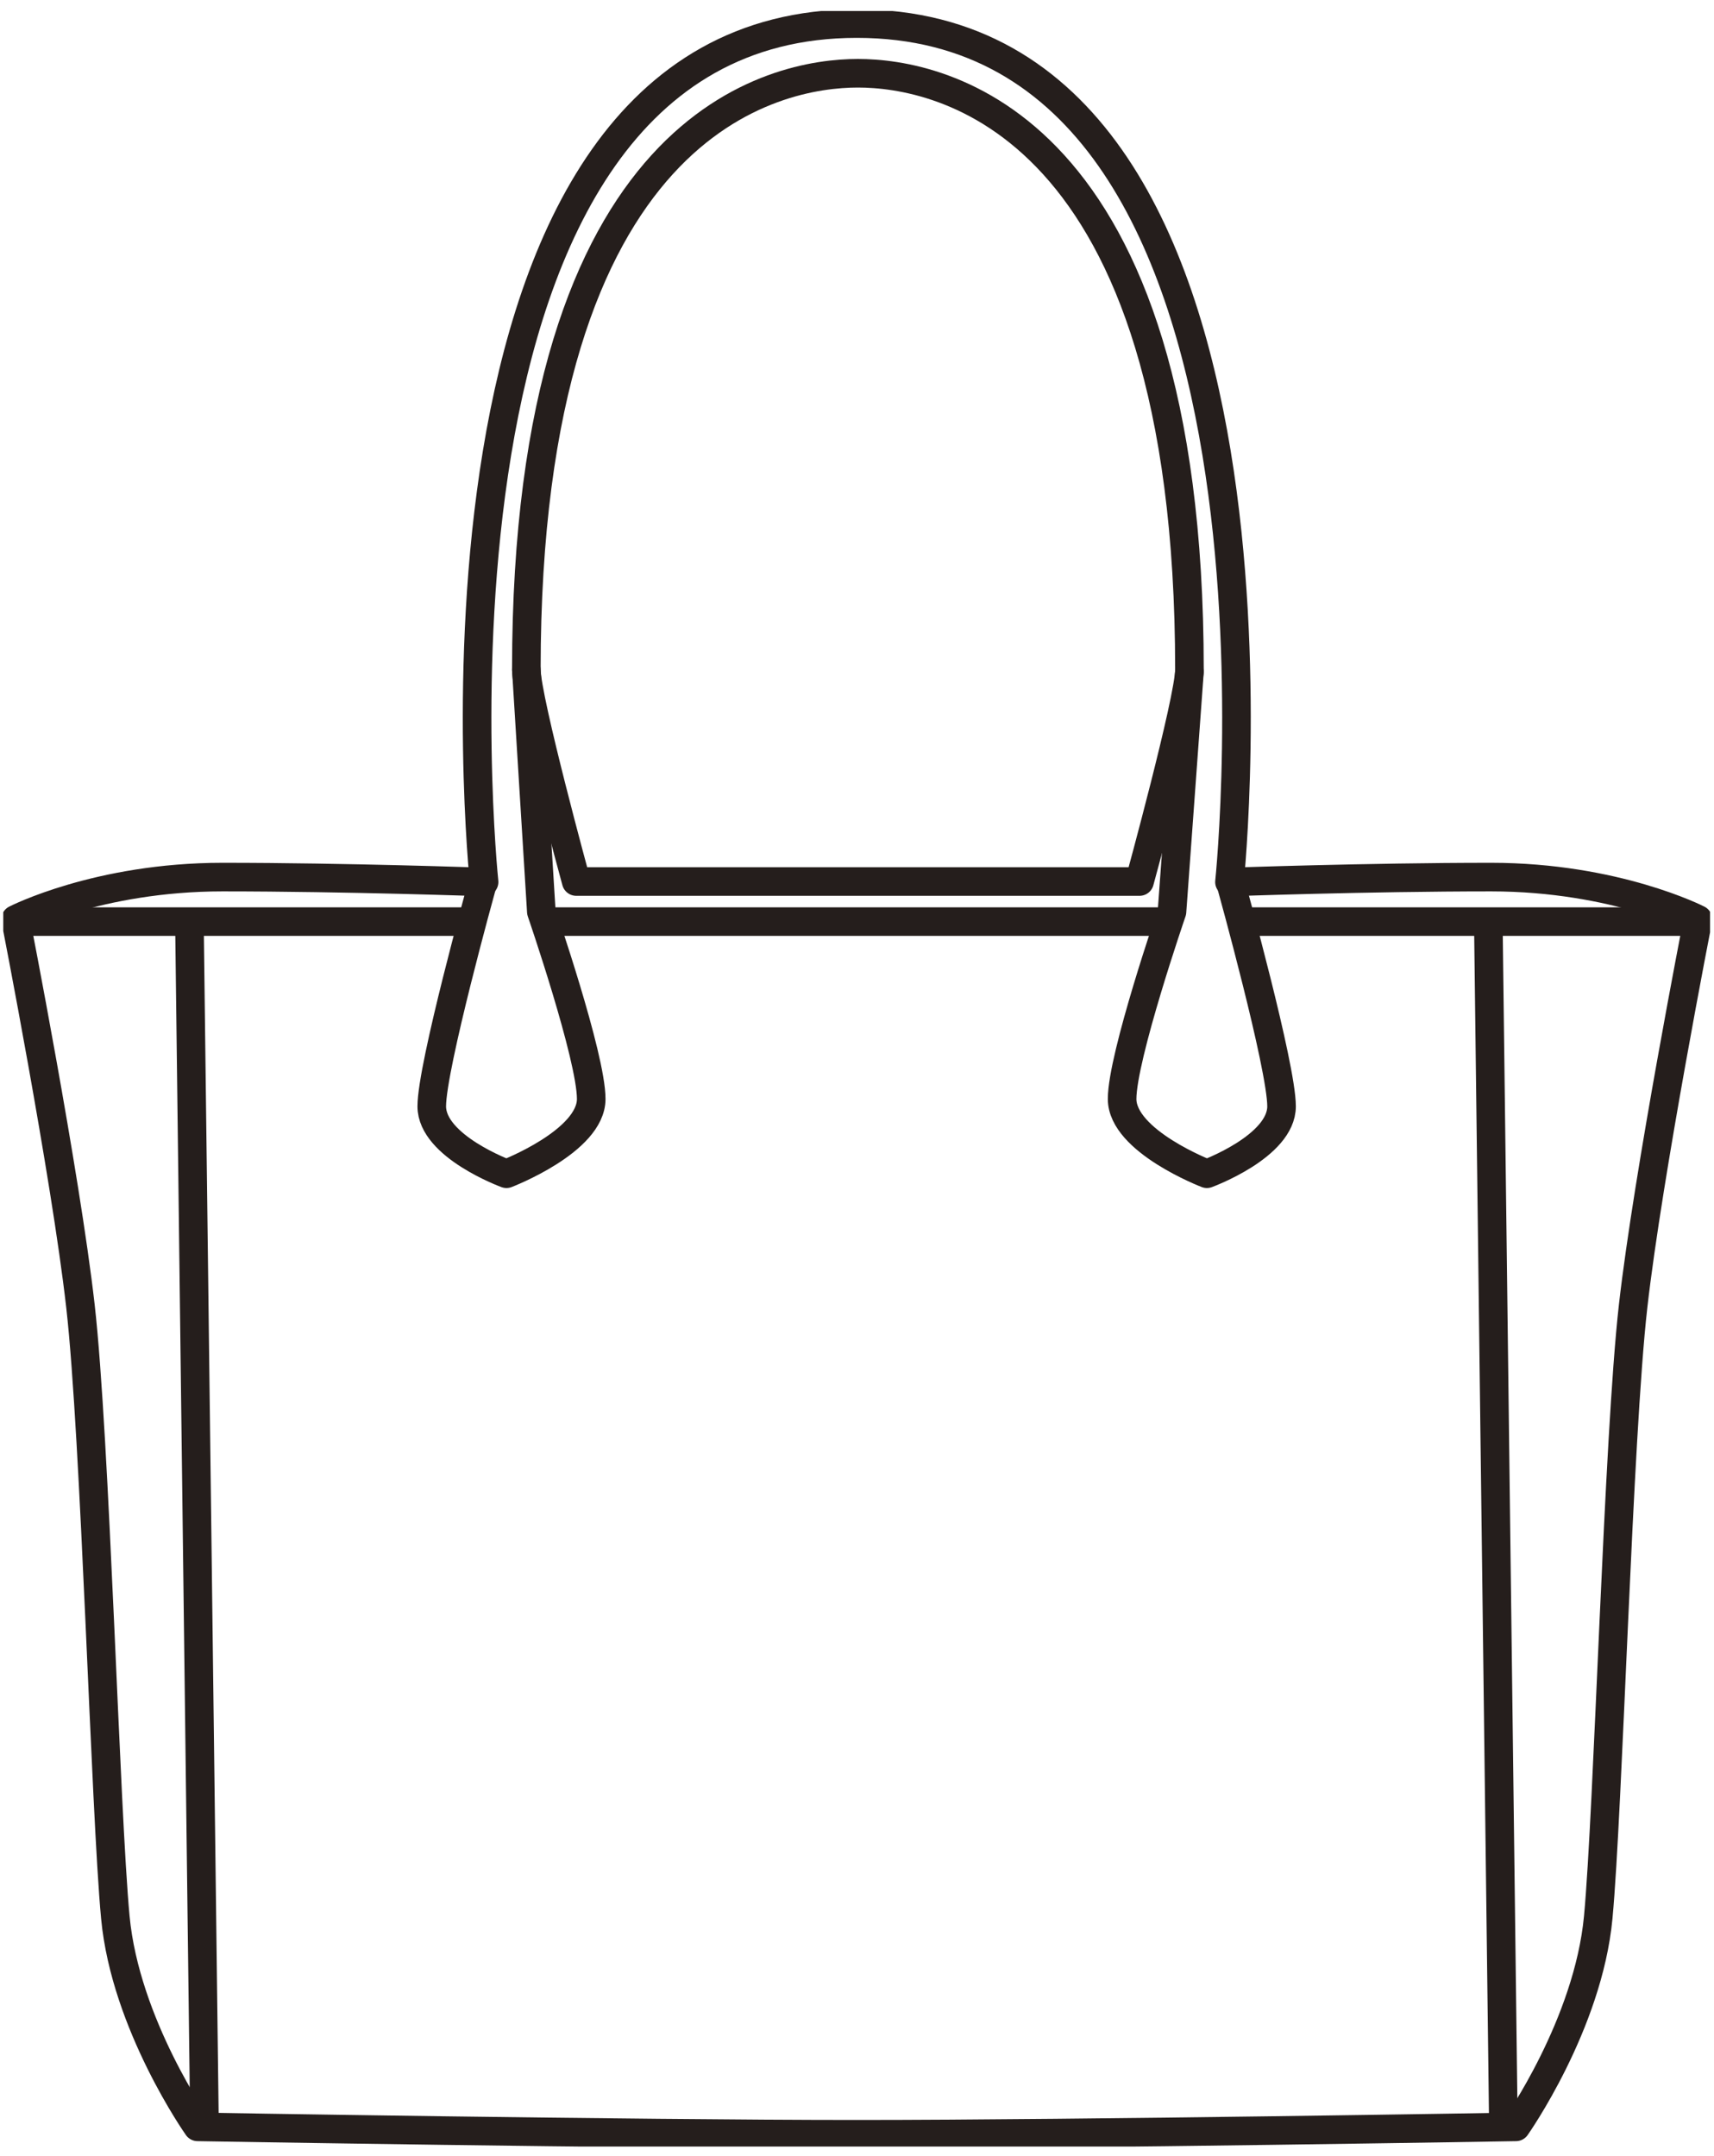 <svg xmlns="http://www.w3.org/2000/svg" fill="none" viewBox="0 0 93 117" height="117" width="93">
<g clip-path="url(#clip0_2477_48)">
<path stroke-linejoin="round" stroke-linecap="round" stroke-width="1.551" stroke="#251E1C" d="M46.488 115.814C58.725 115.814 82.253 115.413 82.253 115.413C82.253 115.413 86.172 109.861 86.719 104.041C87.265 98.222 87.799 78.04 88.612 70.873C89.425 63.705 92.131 49.891 92.131 49.891C92.131 49.891 87.665 47.595 80.907 47.595C74.148 47.595 66.71 47.862 66.71 47.862C66.71 47.862 71.576 1.279 46.488 1.279C21.401 1.279 26.266 47.862 26.266 47.862C26.266 47.862 18.828 47.595 12.07 47.595C5.311 47.595 0.846 49.891 0.846 49.891C0.846 49.891 3.552 63.705 4.365 70.873C5.178 78.04 5.711 98.222 6.258 104.041C6.804 109.861 10.723 115.413 10.723 115.413C10.723 115.413 34.251 115.814 46.488 115.814Z"></path>
<path stroke-linejoin="round" stroke-linecap="round" stroke-width="1.551" stroke="#251E1C" d="M46.555 3.975C50.887 3.975 64.538 6.418 64.538 36.33C64.538 37.958 61.831 47.835 61.831 47.835H31.265C31.265 47.835 28.559 37.945 28.559 36.33C28.559 6.405 42.223 3.975 46.542 3.975H46.555Z"></path>
<path stroke-linejoin="round" stroke-linecap="round" stroke-width="1.551" stroke="#251E1C" d="M26.133 48.115C26.133 48.115 23.427 57.859 23.427 60.035C23.427 62.21 27.48 63.692 27.48 63.692C27.48 63.692 32.079 61.93 32.079 59.634C32.079 57.339 29.372 49.477 29.372 49.477L28.559 36.343"></path>
<path stroke-linejoin="round" stroke-linecap="round" stroke-width="1.551" stroke="#251E1C" d="M66.83 48.115C66.83 48.115 69.536 57.859 69.536 60.035C69.536 62.21 65.484 63.692 65.484 63.692C65.484 63.692 60.885 61.93 60.885 59.634C60.885 57.338 63.591 49.477 63.591 49.477L64.537 36.476"></path>
<path stroke-linejoin="round" stroke-linecap="round" stroke-width="1.551" stroke="#251E1C" d="M1.659 50.011H25.32"></path>
<path stroke-linejoin="round" stroke-linecap="round" stroke-width="1.551" stroke="#251E1C" d="M67.644 50.011H91.305"></path>
<path stroke-linejoin="round" stroke-linecap="round" stroke-width="1.551" stroke="#251E1C" d="M29.652 50.011H63.178"></path>
<path stroke-linejoin="round" stroke-linecap="round" stroke-width="1.551" stroke="#251E1C" d="M10.283 50.411L11.096 115.4"></path>
<path stroke-linejoin="round" stroke-linecap="round" stroke-width="1.551" stroke="#251E1C" d="M80.76 50.411L81.573 115.4"></path>
</g>
<defs>
<clipPath id="clip0_2477_48">
<rect transform="translate(0.177 0.598)" fill="white" height="115.883" width="92.609"></rect>
</clipPath>
</defs>
</svg>
